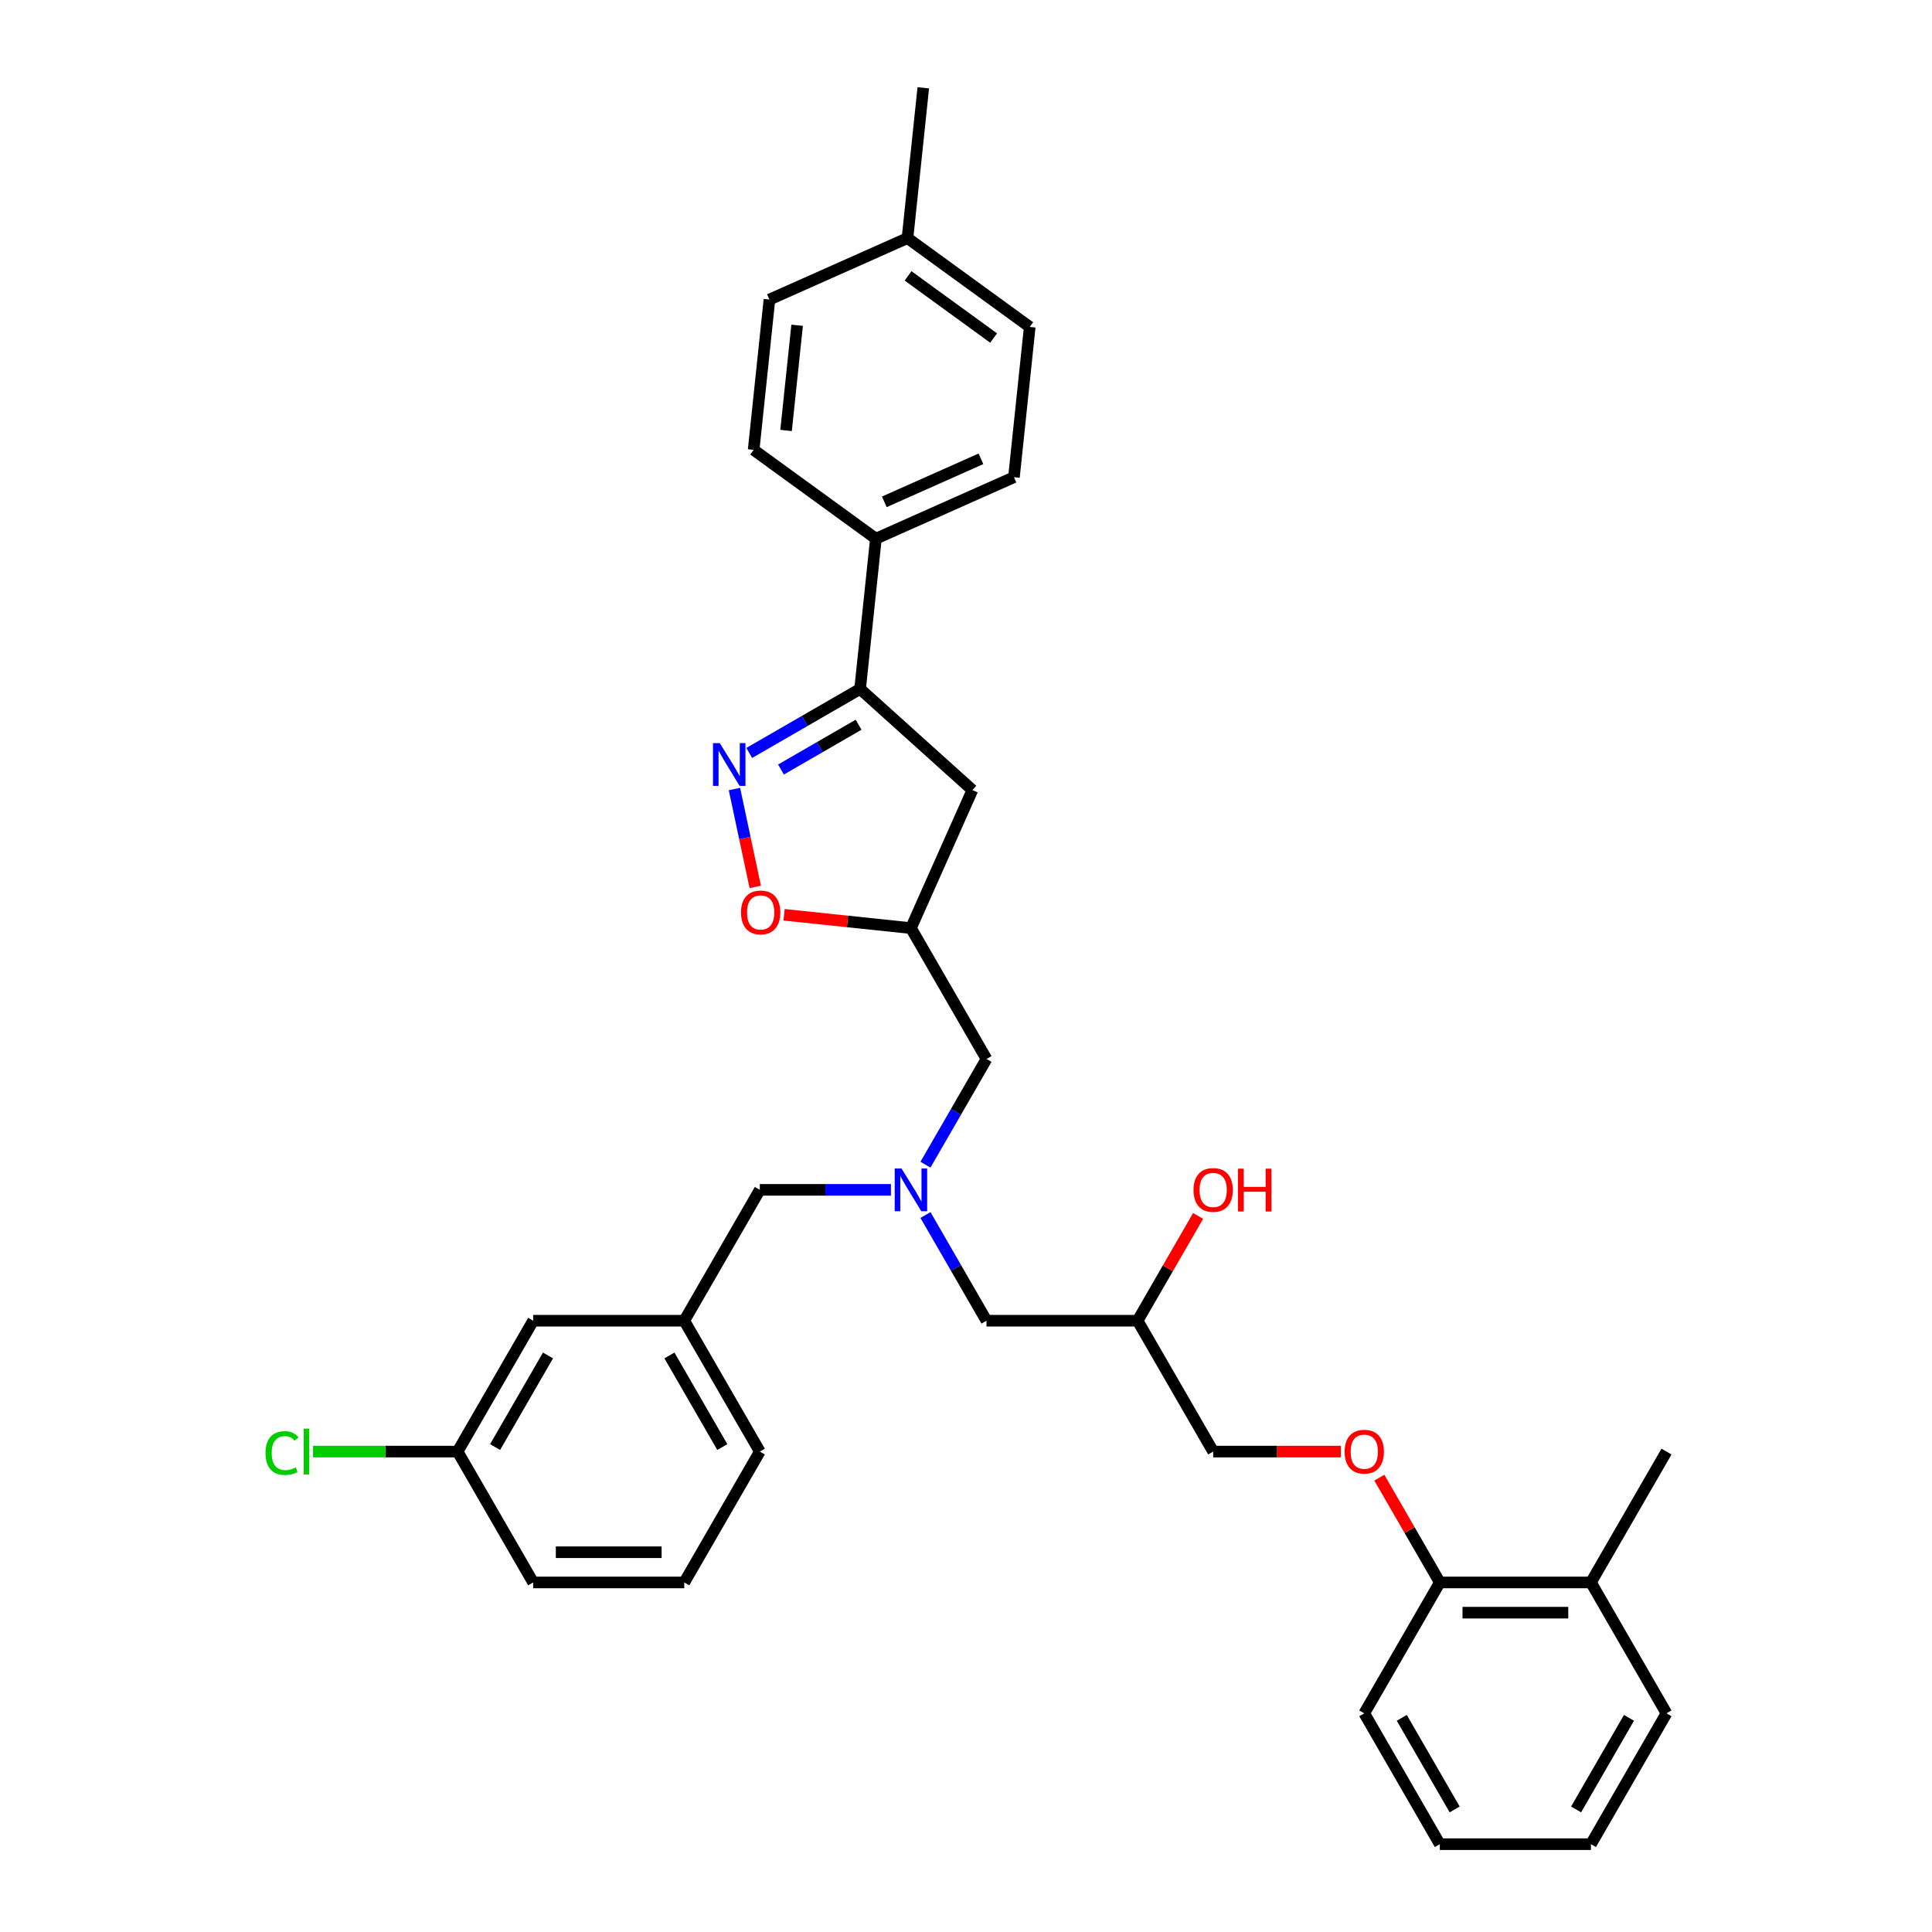 <?xml version='1.0' encoding='iso-8859-1'?>
<svg version='1.1' baseProfile='full'
              xmlns='http://www.w3.org/2000/svg'
                      xmlns:rdkit='http://www.rdkit.org/xml'
                      xmlns:xlink='http://www.w3.org/1999/xlink'
                  xml:space='preserve'
width='1000px' height='1000px' viewBox='0 0 1000 1000'>
<!-- END OF HEADER -->
<rect style='opacity:1.0;fill:#FFFFFF;stroke:none' width='1000' height='1000' x='0' y='0'> </rect>
<path class='bond-0' d='M 479.022,628.894 L 494.814,656.247' style='fill:none;fill-rule:evenodd;stroke:#0000FF;stroke-width:6px;stroke-linecap:butt;stroke-linejoin:miter;stroke-opacity:1' />
<path class='bond-0' d='M 494.814,656.247 L 510.606,683.6' style='fill:none;fill-rule:evenodd;stroke:#000000;stroke-width:6px;stroke-linecap:butt;stroke-linejoin:miter;stroke-opacity:1' />
<path class='bond-1' d='M 479.022,602.833 L 494.814,575.48' style='fill:none;fill-rule:evenodd;stroke:#0000FF;stroke-width:6px;stroke-linecap:butt;stroke-linejoin:miter;stroke-opacity:1' />
<path class='bond-1' d='M 494.814,575.48 L 510.606,548.127' style='fill:none;fill-rule:evenodd;stroke:#000000;stroke-width:6px;stroke-linecap:butt;stroke-linejoin:miter;stroke-opacity:1' />
<path class='bond-2' d='M 461.143,615.864 L 427.213,615.864' style='fill:none;fill-rule:evenodd;stroke:#0000FF;stroke-width:6px;stroke-linecap:butt;stroke-linejoin:miter;stroke-opacity:1' />
<path class='bond-2' d='M 427.213,615.864 L 393.283,615.864' style='fill:none;fill-rule:evenodd;stroke:#000000;stroke-width:6px;stroke-linecap:butt;stroke-linejoin:miter;stroke-opacity:1' />
<path class='bond-3' d='M 510.606,683.6 L 588.821,683.6' style='fill:none;fill-rule:evenodd;stroke:#000000;stroke-width:6px;stroke-linecap:butt;stroke-linejoin:miter;stroke-opacity:1' />
<path class='bond-4' d='M 588.821,683.6 L 604.478,656.482' style='fill:none;fill-rule:evenodd;stroke:#000000;stroke-width:6px;stroke-linecap:butt;stroke-linejoin:miter;stroke-opacity:1' />
<path class='bond-4' d='M 604.478,656.482 L 620.135,629.364' style='fill:none;fill-rule:evenodd;stroke:#FF0000;stroke-width:6px;stroke-linecap:butt;stroke-linejoin:miter;stroke-opacity:1' />
<path class='bond-5' d='M 588.821,683.6 L 627.929,751.336' style='fill:none;fill-rule:evenodd;stroke:#000000;stroke-width:6px;stroke-linecap:butt;stroke-linejoin:miter;stroke-opacity:1' />
<path class='bond-6' d='M 510.606,548.127 L 471.498,480.391' style='fill:none;fill-rule:evenodd;stroke:#000000;stroke-width:6px;stroke-linecap:butt;stroke-linejoin:miter;stroke-opacity:1' />
<path class='bond-7' d='M 862.574,886.809 L 823.467,954.545' style='fill:none;fill-rule:evenodd;stroke:#000000;stroke-width:6px;stroke-linecap:butt;stroke-linejoin:miter;stroke-opacity:1' />
<path class='bond-7' d='M 843.161,889.148 L 815.786,936.563' style='fill:none;fill-rule:evenodd;stroke:#000000;stroke-width:6px;stroke-linecap:butt;stroke-linejoin:miter;stroke-opacity:1' />
<path class='bond-8' d='M 862.574,886.809 L 823.467,819.073' style='fill:none;fill-rule:evenodd;stroke:#000000;stroke-width:6px;stroke-linecap:butt;stroke-linejoin:miter;stroke-opacity:1' />
<path class='bond-9' d='M 823.467,954.545 L 745.252,954.545' style='fill:none;fill-rule:evenodd;stroke:#000000;stroke-width:6px;stroke-linecap:butt;stroke-linejoin:miter;stroke-opacity:1' />
<path class='bond-10' d='M 745.252,954.545 L 706.144,886.809' style='fill:none;fill-rule:evenodd;stroke:#000000;stroke-width:6px;stroke-linecap:butt;stroke-linejoin:miter;stroke-opacity:1' />
<path class='bond-10' d='M 752.933,936.563 L 725.557,889.148' style='fill:none;fill-rule:evenodd;stroke:#000000;stroke-width:6px;stroke-linecap:butt;stroke-linejoin:miter;stroke-opacity:1' />
<path class='bond-11' d='M 445.186,356.602 L 503.311,408.938' style='fill:none;fill-rule:evenodd;stroke:#000000;stroke-width:6px;stroke-linecap:butt;stroke-linejoin:miter;stroke-opacity:1' />
<path class='bond-12' d='M 445.186,356.602 L 416.496,373.166' style='fill:none;fill-rule:evenodd;stroke:#000000;stroke-width:6px;stroke-linecap:butt;stroke-linejoin:miter;stroke-opacity:1' />
<path class='bond-12' d='M 416.496,373.166 L 387.805,389.73' style='fill:none;fill-rule:evenodd;stroke:#0000FF;stroke-width:6px;stroke-linecap:butt;stroke-linejoin:miter;stroke-opacity:1' />
<path class='bond-12' d='M 444.401,375.118 L 424.317,386.713' style='fill:none;fill-rule:evenodd;stroke:#000000;stroke-width:6px;stroke-linecap:butt;stroke-linejoin:miter;stroke-opacity:1' />
<path class='bond-12' d='M 424.317,386.713 L 404.234,398.308' style='fill:none;fill-rule:evenodd;stroke:#0000FF;stroke-width:6px;stroke-linecap:butt;stroke-linejoin:miter;stroke-opacity:1' />
<path class='bond-13' d='M 445.186,356.602 L 453.362,278.815' style='fill:none;fill-rule:evenodd;stroke:#000000;stroke-width:6px;stroke-linecap:butt;stroke-linejoin:miter;stroke-opacity:1' />
<path class='bond-14' d='M 503.311,408.938 L 471.498,480.391' style='fill:none;fill-rule:evenodd;stroke:#000000;stroke-width:6px;stroke-linecap:butt;stroke-linejoin:miter;stroke-opacity:1' />
<path class='bond-15' d='M 471.498,480.391 L 438.667,476.94' style='fill:none;fill-rule:evenodd;stroke:#000000;stroke-width:6px;stroke-linecap:butt;stroke-linejoin:miter;stroke-opacity:1' />
<path class='bond-15' d='M 438.667,476.94 L 405.835,473.489' style='fill:none;fill-rule:evenodd;stroke:#FF0000;stroke-width:6px;stroke-linecap:butt;stroke-linejoin:miter;stroke-opacity:1' />
<path class='bond-16' d='M 390.915,459.059 L 385.532,433.731' style='fill:none;fill-rule:evenodd;stroke:#FF0000;stroke-width:6px;stroke-linecap:butt;stroke-linejoin:miter;stroke-opacity:1' />
<path class='bond-16' d='M 385.532,433.731 L 380.148,408.404' style='fill:none;fill-rule:evenodd;stroke:#0000FF;stroke-width:6px;stroke-linecap:butt;stroke-linejoin:miter;stroke-opacity:1' />
<path class='bond-17' d='M 275.96,683.6 L 236.853,751.336' style='fill:none;fill-rule:evenodd;stroke:#000000;stroke-width:6px;stroke-linecap:butt;stroke-linejoin:miter;stroke-opacity:1' />
<path class='bond-17' d='M 283.641,701.582 L 256.266,748.997' style='fill:none;fill-rule:evenodd;stroke:#000000;stroke-width:6px;stroke-linecap:butt;stroke-linejoin:miter;stroke-opacity:1' />
<path class='bond-18' d='M 275.96,683.6 L 354.176,683.6' style='fill:none;fill-rule:evenodd;stroke:#000000;stroke-width:6px;stroke-linecap:butt;stroke-linejoin:miter;stroke-opacity:1' />
<path class='bond-19' d='M 236.853,751.336 L 199.442,751.336' style='fill:none;fill-rule:evenodd;stroke:#000000;stroke-width:6px;stroke-linecap:butt;stroke-linejoin:miter;stroke-opacity:1' />
<path class='bond-19' d='M 199.442,751.336 L 162.032,751.336' style='fill:none;fill-rule:evenodd;stroke:#00CC00;stroke-width:6px;stroke-linecap:butt;stroke-linejoin:miter;stroke-opacity:1' />
<path class='bond-20' d='M 236.853,751.336 L 275.96,819.073' style='fill:none;fill-rule:evenodd;stroke:#000000;stroke-width:6px;stroke-linecap:butt;stroke-linejoin:miter;stroke-opacity:1' />
<path class='bond-21' d='M 453.362,278.815 L 390.084,232.841' style='fill:none;fill-rule:evenodd;stroke:#000000;stroke-width:6px;stroke-linecap:butt;stroke-linejoin:miter;stroke-opacity:1' />
<path class='bond-22' d='M 453.362,278.815 L 524.815,247.002' style='fill:none;fill-rule:evenodd;stroke:#000000;stroke-width:6px;stroke-linecap:butt;stroke-linejoin:miter;stroke-opacity:1' />
<path class='bond-22' d='M 457.717,259.752 L 507.734,237.483' style='fill:none;fill-rule:evenodd;stroke:#000000;stroke-width:6px;stroke-linecap:butt;stroke-linejoin:miter;stroke-opacity:1' />
<path class='bond-23' d='M 469.713,123.241 L 532.991,169.215' style='fill:none;fill-rule:evenodd;stroke:#000000;stroke-width:6px;stroke-linecap:butt;stroke-linejoin:miter;stroke-opacity:1' />
<path class='bond-23' d='M 470.01,142.793 L 514.304,174.974' style='fill:none;fill-rule:evenodd;stroke:#000000;stroke-width:6px;stroke-linecap:butt;stroke-linejoin:miter;stroke-opacity:1' />
<path class='bond-24' d='M 469.713,123.241 L 477.889,45.455' style='fill:none;fill-rule:evenodd;stroke:#000000;stroke-width:6px;stroke-linecap:butt;stroke-linejoin:miter;stroke-opacity:1' />
<path class='bond-25' d='M 469.713,123.241 L 398.26,155.054' style='fill:none;fill-rule:evenodd;stroke:#000000;stroke-width:6px;stroke-linecap:butt;stroke-linejoin:miter;stroke-opacity:1' />
<path class='bond-26' d='M 390.084,232.841 L 398.26,155.054' style='fill:none;fill-rule:evenodd;stroke:#000000;stroke-width:6px;stroke-linecap:butt;stroke-linejoin:miter;stroke-opacity:1' />
<path class='bond-26' d='M 406.868,222.808 L 412.591,168.357' style='fill:none;fill-rule:evenodd;stroke:#000000;stroke-width:6px;stroke-linecap:butt;stroke-linejoin:miter;stroke-opacity:1' />
<path class='bond-27' d='M 524.815,247.002 L 532.991,169.215' style='fill:none;fill-rule:evenodd;stroke:#000000;stroke-width:6px;stroke-linecap:butt;stroke-linejoin:miter;stroke-opacity:1' />
<path class='bond-28' d='M 354.176,683.6 L 393.283,615.864' style='fill:none;fill-rule:evenodd;stroke:#000000;stroke-width:6px;stroke-linecap:butt;stroke-linejoin:miter;stroke-opacity:1' />
<path class='bond-29' d='M 354.176,683.6 L 393.283,751.336' style='fill:none;fill-rule:evenodd;stroke:#000000;stroke-width:6px;stroke-linecap:butt;stroke-linejoin:miter;stroke-opacity:1' />
<path class='bond-29' d='M 346.494,701.582 L 373.87,748.997' style='fill:none;fill-rule:evenodd;stroke:#000000;stroke-width:6px;stroke-linecap:butt;stroke-linejoin:miter;stroke-opacity:1' />
<path class='bond-30' d='M 354.176,819.073 L 393.283,751.336' style='fill:none;fill-rule:evenodd;stroke:#000000;stroke-width:6px;stroke-linecap:butt;stroke-linejoin:miter;stroke-opacity:1' />
<path class='bond-31' d='M 354.176,819.073 L 275.96,819.073' style='fill:none;fill-rule:evenodd;stroke:#000000;stroke-width:6px;stroke-linecap:butt;stroke-linejoin:miter;stroke-opacity:1' />
<path class='bond-31' d='M 342.443,803.43 L 287.693,803.43' style='fill:none;fill-rule:evenodd;stroke:#000000;stroke-width:6px;stroke-linecap:butt;stroke-linejoin:miter;stroke-opacity:1' />
<path class='bond-32' d='M 706.144,886.809 L 745.252,819.073' style='fill:none;fill-rule:evenodd;stroke:#000000;stroke-width:6px;stroke-linecap:butt;stroke-linejoin:miter;stroke-opacity:1' />
<path class='bond-33' d='M 745.252,819.073 L 823.467,819.073' style='fill:none;fill-rule:evenodd;stroke:#000000;stroke-width:6px;stroke-linecap:butt;stroke-linejoin:miter;stroke-opacity:1' />
<path class='bond-33' d='M 756.984,834.716 L 811.735,834.716' style='fill:none;fill-rule:evenodd;stroke:#000000;stroke-width:6px;stroke-linecap:butt;stroke-linejoin:miter;stroke-opacity:1' />
<path class='bond-34' d='M 745.252,819.073 L 729.595,791.955' style='fill:none;fill-rule:evenodd;stroke:#000000;stroke-width:6px;stroke-linecap:butt;stroke-linejoin:miter;stroke-opacity:1' />
<path class='bond-34' d='M 729.595,791.955 L 713.938,764.836' style='fill:none;fill-rule:evenodd;stroke:#FF0000;stroke-width:6px;stroke-linecap:butt;stroke-linejoin:miter;stroke-opacity:1' />
<path class='bond-35' d='M 823.467,819.073 L 862.574,751.336' style='fill:none;fill-rule:evenodd;stroke:#000000;stroke-width:6px;stroke-linecap:butt;stroke-linejoin:miter;stroke-opacity:1' />
<path class='bond-36' d='M 694.021,751.336 L 660.975,751.336' style='fill:none;fill-rule:evenodd;stroke:#FF0000;stroke-width:6px;stroke-linecap:butt;stroke-linejoin:miter;stroke-opacity:1' />
<path class='bond-36' d='M 660.975,751.336 L 627.929,751.336' style='fill:none;fill-rule:evenodd;stroke:#000000;stroke-width:6px;stroke-linecap:butt;stroke-linejoin:miter;stroke-opacity:1' />
<path  class='atom-0' d='M 466.602 604.788
L 473.86 616.521
Q 474.58 617.678, 475.738 619.774
Q 476.895 621.871, 476.958 621.996
L 476.958 604.788
L 479.899 604.788
L 479.899 626.939
L 476.864 626.939
L 469.074 614.112
Q 468.166 612.61, 467.197 610.889
Q 466.258 609.168, 465.976 608.637
L 465.976 626.939
L 463.098 626.939
L 463.098 604.788
L 466.602 604.788
' fill='#0000FF'/>
<path  class='atom-3' d='M 617.761 615.926
Q 617.761 610.608, 620.389 607.635
Q 623.017 604.663, 627.929 604.663
Q 632.841 604.663, 635.469 607.635
Q 638.097 610.608, 638.097 615.926
Q 638.097 621.307, 635.437 624.373
Q 632.778 627.408, 627.929 627.408
Q 623.048 627.408, 620.389 624.373
Q 617.761 621.339, 617.761 615.926
M 627.929 624.905
Q 631.308 624.905, 633.122 622.653
Q 634.968 620.369, 634.968 615.926
Q 634.968 611.577, 633.122 609.387
Q 631.308 607.166, 627.929 607.166
Q 624.55 607.166, 622.704 609.356
Q 620.889 611.546, 620.889 615.926
Q 620.889 620.4, 622.704 622.653
Q 624.55 624.905, 627.929 624.905
' fill='#FF0000'/>
<path  class='atom-3' d='M 640.756 604.913
L 643.76 604.913
L 643.76 614.331
L 655.085 614.331
L 655.085 604.913
L 658.089 604.913
L 658.089 627.064
L 655.085 627.064
L 655.085 616.833
L 643.76 616.833
L 643.76 627.064
L 640.756 627.064
L 640.756 604.913
' fill='#FF0000'/>
<path  class='atom-11' d='M 383.544 472.278
Q 383.544 466.959, 386.172 463.987
Q 388.8 461.015, 393.712 461.015
Q 398.624 461.015, 401.252 463.987
Q 403.88 466.959, 403.88 472.278
Q 403.88 477.659, 401.22 480.725
Q 398.561 483.76, 393.712 483.76
Q 388.831 483.76, 386.172 480.725
Q 383.544 477.69, 383.544 472.278
M 393.712 481.257
Q 397.091 481.257, 398.905 479.004
Q 400.751 476.72, 400.751 472.278
Q 400.751 467.929, 398.905 465.739
Q 397.091 463.518, 393.712 463.518
Q 390.333 463.518, 388.487 465.708
Q 386.672 467.898, 386.672 472.278
Q 386.672 476.752, 388.487 479.004
Q 390.333 481.257, 393.712 481.257
' fill='#FF0000'/>
<path  class='atom-12' d='M 372.553 384.634
L 379.812 396.366
Q 380.531 397.524, 381.689 399.62
Q 382.847 401.716, 382.909 401.841
L 382.909 384.634
L 385.85 384.634
L 385.85 406.784
L 382.815 406.784
L 375.025 393.957
Q 374.118 392.455, 373.148 390.735
Q 372.209 389.014, 371.928 388.482
L 371.928 406.784
L 369.049 406.784
L 369.049 384.634
L 372.553 384.634
' fill='#0000FF'/>
<path  class='atom-22' d='M 137.426 752.103
Q 137.426 746.597, 139.991 743.718
Q 142.588 740.809, 147.5 740.809
Q 152.067 740.809, 154.508 744.031
L 152.443 745.721
Q 150.66 743.374, 147.5 743.374
Q 144.152 743.374, 142.369 745.627
Q 140.617 747.848, 140.617 752.103
Q 140.617 756.483, 142.431 758.736
Q 144.277 760.988, 147.844 760.988
Q 150.284 760.988, 153.131 759.518
L 154.007 761.864
Q 152.85 762.615, 151.098 763.053
Q 149.346 763.491, 147.406 763.491
Q 142.588 763.491, 139.991 760.55
Q 137.426 757.609, 137.426 752.103
' fill='#00CC00'/>
<path  class='atom-22' d='M 157.198 739.463
L 160.077 739.463
L 160.077 763.209
L 157.198 763.209
L 157.198 739.463
' fill='#00CC00'/>
<path  class='atom-31' d='M 695.976 751.399
Q 695.976 746.08, 698.604 743.108
Q 701.232 740.136, 706.144 740.136
Q 711.056 740.136, 713.684 743.108
Q 716.312 746.08, 716.312 751.399
Q 716.312 756.78, 713.653 759.846
Q 710.993 762.881, 706.144 762.881
Q 701.263 762.881, 698.604 759.846
Q 695.976 756.811, 695.976 751.399
M 706.144 760.378
Q 709.523 760.378, 711.338 758.125
Q 713.183 755.842, 713.183 751.399
Q 713.183 747.05, 711.338 744.86
Q 709.523 742.639, 706.144 742.639
Q 702.765 742.639, 700.919 744.829
Q 699.105 747.019, 699.105 751.399
Q 699.105 755.873, 700.919 758.125
Q 702.765 760.378, 706.144 760.378
' fill='#FF0000'/>
</svg>
